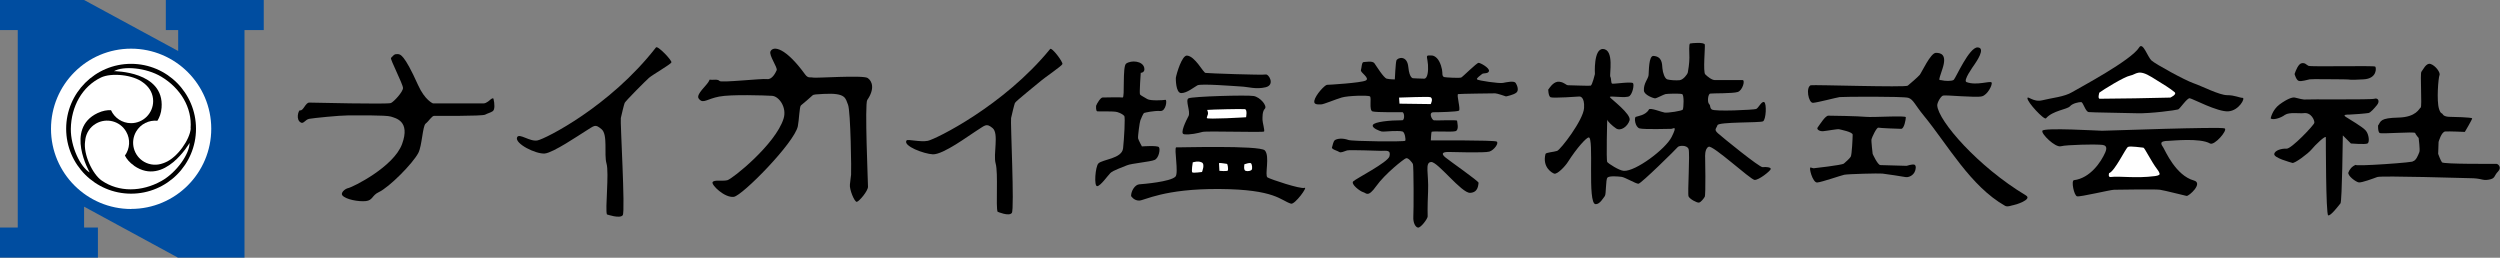 <?xml version="1.0" encoding="UTF-8"?><svg id="_レイヤー_1" xmlns="http://www.w3.org/2000/svg" viewBox="0 0 300 30.93"><rect x="0" y="0" width="300" height="30.93" fill="#808080" stroke="none"/><defs><style>.cls-1{fill:#004da0;}.cls-2{fill:#fff;}</style></defs><g><polygon class="cls-1" points="19.9 0 19.9 3.61 21.38 3.61 21.38 6.12 10.09 0 0 0 0 3.61 2.13 3.61 2.13 27.3 0 27.3 0 30.91 2.13 30.91 10.09 30.91 11.75 30.91 11.75 27.3 10.09 27.3 10.09 24.8 21.38 30.93 21.38 30.91 29.34 30.91 29.34 3.61 31.65 3.61 31.65 0 19.9 0"/><path class="cls-2" d="M15.73,25.07c5.31,0,9.62-4.31,9.62-9.62S21.04,5.84,15.73,5.84,6.12,10.15,6.12,15.46s4.31,9.62,9.62,9.62Z"/><path d="M15.73,23.24c4.3,0,7.79-3.49,7.79-7.79s-3.49-7.79-7.79-7.79-7.79,3.49-7.79,7.79,3.49,7.79,7.79,7.79Z"/><path class="cls-2" d="M17.4,10.08h0s-.03-.03-.05-.04c-.06-.04-.11-.09-.17-.13-1.22-.96-3.83-1.2-5.06-.61-2.26,1.08-3.58,3.48-3.62,6.16-.03,2.13,1.15,4.6,2.27,5.24,0,0-3.04-5.24,.94-7.13,.62-.29,1.15-.37,1.61-.35,.41,.92,1.34,1.56,2.41,1.56,1.46,0,2.65-1.19,2.65-2.65,0-.83-.39-1.56-.99-2.05Z"/><path class="cls-2" d="M16.1,19.89c-.56-.39-.9-.81-1.11-1.22,.59-.82,.69-1.94,.15-2.87-.73-1.27-2.35-1.7-3.62-.97-.72,.41-1.16,1.12-1.28,1.88h0s0,.04,0,.06c-.01,.07-.02,.14-.03,.21-.22,1.53,.88,3.92,2,4.69,2.06,1.42,4.8,1.36,7.14,.06,1.86-1.03,3.41-3.3,3.4-4.58,0,0-3.02,5.25-6.65,2.75Z"/><path class="cls-2" d="M22.87,15.41c.2-2.5-1.22-4.84-3.52-6.21-1.83-1.09-4.56-1.31-5.67-.66,0,0,6.05-.01,5.71,4.38-.05,.68-.26,1.18-.5,1.57-1.01-.1-2.02,.38-2.56,1.31-.73,1.27-.3,2.89,.97,3.62,.72,.41,1.55,.44,2.27,.17h0s.04-.02,.06-.02c.07-.03,.13-.05,.2-.08,1.44-.58,2.95-2.72,3.06-4.08Z"/></g><g><path d="M36.14,14.72c-.7-.3-.32-1.53-.14-1.48,.4,.1,.65-.93,1.11-.93s9.44,.23,9.81,.05c.37-.18,1.44-1.34,1.44-1.8s-1.57-3.47-1.44-3.61c.37-.37,.37-.46,.74-.46s.82-.03,2.5,3.7c.83,1.85,1.8,2.22,1.8,2.22h6.06c.37,0,.83-.46,.83-.46,0,0,.32-.28,.37-.09,.14,.57,.18,1.3-.09,1.48-.28,.19-.55,.23-.92,.42-.37,.19-5.83,.14-6.11,.14s-.65,.65-1.02,.93c-.37,.28-.43,2.65-.88,3.52-.65,1.25-3.48,4.12-4.77,4.72-.79,.37-.69,.97-1.53,1.06-.83,.09-2.4-.18-2.82-.69-.23-.28,.28-.79,.74-.88,.46-.09,5.41-2.5,6.43-5.28,1.02-2.78-.79-3.1-1.34-3.29-.56-.19-4.16-.14-5.18-.14s-4.16,.32-4.63,.41c-.46,.09-.65,.6-.97,.46Z"/><path d="M78.72,5.69c.2-.26,1.94,1.57,1.85,1.8-.09,.23-2.27,1.48-2.69,1.85-.42,.37-2.82,2.78-2.92,3.01-.09,.23-.37,1.39-.46,1.81-.09,.42,.55,11.2,.23,11.66-.32,.46-1.9-.09-1.9-.09-.23-.6,.28-5-.05-6.11-.32-1.11,.19-3.47-.6-4.12-.79-.65-.79-.46-1.99,.28-.69,.42-3.79,2.54-4.81,2.64-1.06,.1-3.65-1.19-3.33-1.94,.23-.56,1.53,.56,2.45,.37,.93-.18,8.7-4.07,14.21-11.15Z"/><path d="M126.01,5.88c.21-.25,1.57,1.57,1.48,1.81s-2.13,1.62-2.55,1.99c-.42,.37-3.05,2.45-3.15,2.68-.09,.23-.37,1.39-.46,1.81-.09,.42,.42,10.92,.09,11.38-.32,.46-1.71-.14-1.71-.14-.23-.6,.09-4.67-.23-5.78-.32-1.11,.42-3.61-.37-4.26-.79-.65-.88-.32-2.08,.42-.69,.42-3.84,2.78-5.09,2.73-1.06-.05-3.64-1.01-3.15-1.67,.14-.18,1.62,.23,2.55,.05,.92-.19,9.12-4.21,14.67-11.01Z"/><path d="M83.95,11.94c-.24-.22-.37-.46,.6-1.53,.97-1.06,.28-.83,.92-.83,.14,0,.69-.09,.88,.14,.19,.23,5.09-.32,5.69-.23,.6,.09,1.02-.74,1.16-1.06,.14-.33-.97-1.81-.74-2.27,.35-.71,1.83-.43,4.16,2.78,.37,.51,.65,.28,.93,.37,.28,.09,6.02-.32,6.57,.05,.55,.37,.88,1.3-.05,2.64-.32,.46,.09,9.9,.09,10.41s-1.06,1.76-1.34,1.81c-.28,.05-.91-1.5-.83-2.08,.09-.69,.09-.88,.14-1.16,.05-.28-.05-7.68-.37-8.42-.32-.74-.19-1.44-2.92-1.29-.88,.05-1.2,.05-1.34,.18-.14,.14-1.2,1.06-1.39,1.2-.18,.14-.22,1.77-.37,2.5-.42,1.99-6.66,8.33-7.68,8.47-1.1,.15-2.73-1.44-2.55-1.76,.19-.32,1.16-.09,1.76-.23,.6-.14,5.8-4.31,6.76-7.4,.42-1.34-.56-2.69-1.39-2.73-.83-.05-4.91-.19-6.34,.09-1.44,.28-1.85,.83-2.36,.37Z"/><path d="M131.52,12.72c.14-.37,.56-1.02,.79-1.02s2.13-.05,2.41,0-.05-3.75,.42-4.07c.63-.44,1.99-.32,2.17,.51,.13,.59-.42,.6-.42,.6,0,0-.18,2.45-.09,2.59,.09,.14,.51,.32,.88,.56,.37,.23,1.94,.14,2.17,.09,.23-.05,.08,1.38-.6,1.34-.79-.05-1.81,.19-1.94,.23-.14,.05-.37,.69-.46,.88-.09,.18-.32,1.94-.28,2.17,.05,.23,.46,.97,.46,.97,0,0,1.85-.14,2.04,.09,.19,.23,0,1.3-.51,1.53-.51,.23-2.82,.42-3.33,.65-.51,.23-1.67,.6-1.99,.93-.32,.32-1.16,1.53-1.57,1.57-.42,.05-.23-2.36,.14-2.73,.49-.49,2.82-.56,2.96-1.81,.12-1.11,.28-3.75,.14-3.89-.14-.14-.37-.32-.83-.46-.46-.14-2.22-.05-2.41-.09-.19-.05-.14-.65-.14-.65Z"/><path d="M141.1,9.35c.09-.55,.74-2.73,1.34-2.68,.97,.07,1.94,2.04,2.22,2.08,.28,.05,6.85,.28,7.22,.19,.37-.09,1.16,1.25,0,1.53-1.16,.28-2.08-.05-2.96-.09-.88-.05-4.81-.37-5.23-.14-.42,.23-1.25,.93-1.94,.93s-.65-1.81-.65-1.81Z"/><path d="M142.07,16.1c-.52-.06,.28-1.66,.55-2.17,.28-.51-.42-1.9,0-2.13,.42-.23,7.03-.42,7.82-.28,.79,.14,1.67,1.2,1.34,1.53-.32,.32-.28,1.06-.28,1.34s.28,1.25,.19,1.39c-.09,.14-6.9-.09-7.4,.05-.51,.14-1.48,.37-2.22,.28Z"/><path d="M135.73,23.51c0-.6,.46-1.34,.97-1.39,.51-.04,3.72-.3,4.35-.92,.42-.42-.19-3.38,.09-3.52-.08,.04,10.04-.28,10.64,.37,.64,.69-.05,3.01,.32,3.24,.37,.23,3.98,1.43,4.44,1.25,.46-.19-1.16,2.04-1.62,1.9-1.25-.38-1.85-1.71-8.56-1.76-6.71-.05-9.02,1.39-9.67,1.39s-.97-.56-.97-.56Z"/><path class="cls-2" d="M144.85,13.19c.56-.05,4.21-.14,4.54-.09,.32,.05,.14,.97,.14,.97,0,0-4.74,.29-4.72,.09,.05-.37,.28-.42,.05-.97"/><path class="cls-2" d="M143.13,19.48c.28-.05,.6-.19,1.06,0,.46,.18,.05,1.16,.05,1.16,0,0-1.02,.14-1.16,.05-.14-.09,.05-1.2,.05-1.2Z"/><path class="cls-2" d="M146.28,19.57c.19-.05,.79,.09,.93,.09s.18,.65,.14,.79c-.05,.14-1.02,.05-1.02,.05l-.05-.93Z"/><path class="cls-2" d="M149.33,19.71c.19-.05,.56-.19,.74-.14,.19,.05,.23,.65,.14,.79-.09,.14-.46,.23-.74,.14-.28-.09-.14-.79-.14-.79"/><path d="M157.71,12.12c.16-.78,1.3-1.94,1.53-1.94s4.03-.23,4.63-.51c.6-.28-.65-.97-.56-1.25,.09-.28,.09-.97,.32-.97s1.06-.19,1.3,.14c.23,.32,1.11,1.76,1.48,1.85,.37,.09,.97,.09,.97,.09,0,0,.09-1.99,.19-2.27,.12-.35,1.29-.7,1.43,.79,.14,1.43,.6,1.34,.6,1.34,0,0,.88,.05,1.3,.05s.51-.93,.46-1.67c-.05-.74-.28-1.11,.05-1.11s.6-.09,1.02,.32c.42,.42,.65,1.34,.65,1.71s.05,.51,.23,.56c.19,.05,1.85,.14,2.04,.05,.19-.09,1.85-1.76,2.08-1.76s1.3,.6,1.25,.97c-.05,.37-.69,.23-.83,.37-.14,.14-.74,.51-.6,.65,.14,.14,2.64,.51,3.1,.42,.46-.09,1.34-.28,1.53,0,.18,.28,.42,.88,.09,1.16-.32,.28-1.25,.46-1.25,.46,0,0-1.06-.37-1.3-.37s-4.21,.05-4.44,.09c-.23,.05,.33,1.85,.09,1.99-.23,.14-2.41,.19-3.05,.19s-.19,.93,.05,.97c.23,.05,2.78-.09,2.78,.05s.28,1.11-.19,1.25c-.46,.14-2.82-.05-2.87,.09-.05,.14-.09,1.02-.09,1.02,0,0,7.64-.05,7.91,.14,.28,.19-.32,1.02-.88,1.2-.56,.18-4.53,.05-4.72,.05s-1.44-.09-.56,.65c.53,.44,4.03,2.87,3.98,3.05-.05,.19,0,1.16-1.02,1.2-1.02,.05-3.89-3.75-4.67-3.7-.79,.05-.28,1.39-.37,3.52-.09,2.13-.05,2.73-.05,3.01s-.83,1.39-1.16,1.34c-.32-.05-.6-.6-.56-1.29,.05-.7,.05-6.16-.05-6.34-.09-.18-.56-.79-.83-.69-.28,.09-2.55,1.9-3.56,3.33-1.02,1.43-1.2,.83-1.57,.74-.37-.09-1.53-.97-1.2-1.3,.32-.32,4.18-2.29,4.35-3.01,.19-.79-.37-.65-1.02-.65-.29,0-3.75-.14-4.07-.05-.32,.09-.74,.32-.93,.19-.18-.14-.97-.32-.88-.56,.09-.23,.14-.74,.37-.88,.23-.14,.83-.28,1.62,0,.45,.16,6.71,.23,6.8,.09s-.05-1.02-.32-1.11c-.28-.09-.92-.05-1.25-.05s-1.02,.09-1.25,.05c-.23-.05-1.25-.42-1.06-.79,.18-.37,1.98-.56,3.52-.56,.32,0,.28-.97,0-.97s-3.1,.04-3.56-.09c-.46-.14-.09-1.67-.32-1.81-.23-.14-2.59-.09-3.38,.14-.79,.23-2.17,.83-2.5,.83s-.88,.05-.79-.42Z"/><path class="cls-2" d="M167.89,11.71c.32,0,3.52-.14,3.75-.05,.4,.16,.05,.83,.05,.83l-3.75-.05-.05-.74Z"/><path d="M185.8,10.74c.23-.32,.69-1.02,1.34-.93,.65,.09,.74,.42,1.06,.42s2.5,.09,2.68,.05c.19-.05,.51-1.39,.51-1.39,0,0-.19-3.05,.97-3.01,1.39,.06,.74,3.1,.88,3.33,.14,.23,.05,.79,.23,.83,.19,.05,2.36-.28,2.5-.05,.14,.23-.05,1.2-.42,1.53-.37,.32-2.5-.09-2.36,.14,.14,.23,2.59,2.04,2.36,2.78-.23,.74-1.06,1.34-1.62,.97-.45-.3-1.06-.88-1.06-1.06s-.14,4.9,0,5.09c.14,.19,1.43,1.03,1.99,1.06,1.39,.09,5-2.59,5.74-4.07,.74-1.48,.19-.97-.05-.97s-3.24,.09-3.79-.05c-.55-.14-.69-1.3-.46-1.39,.23-.09,1.2-.19,1.57-.88,.14-.26,1.53,.32,1.9,.37,.37,.05,2.08-.19,2.17-.37,.09-.19,.18-1.76-.09-1.85-.28-.09-1.76-.05-1.99,0-.23,.05-1.06,.51-1.25,.51s-1.31-.4-1.34-.93c-.05-.88,.51-1.39,.56-1.85,.05-.46,0-2.36,.6-2.31,1.02,.08,1.02,.92,1.06,1.48,.05,.56,.28,1.25,.6,1.34,.32,.09,1.06,.14,1.48,.09,.42-.05,.92-.69,.97-.93,.05-.23,.19-1.11,.19-1.76s-.09-1.67,.09-1.71c.19-.05,1.71-.19,1.76,.14s-.23,3.29,.05,3.56c.28,.28,.79,.69,1.16,.69h3.33c.32,0,0,1.25-.6,1.43-.6,.19-3.01,.14-3.29,.19-.28,.05-.37,1.02-.14,1.25,.23,.23,.03,.4,.32,.65,.32,.28,5.04,.05,5.32-.05,.28-.09,.65-.97,.97-.83,.32,.14,.23,2.13-.14,2.31-.37,.19-5.32,.05-5.46,.46-.14,.42-.46,.51,.05,.97,.51,.46,5,4.12,5.37,4.07,.37-.05,1.02,0,.97,.23-.05,.23-1.44,1.34-1.94,1.3-.51-.05-5-4.21-5.51-3.98-.51,.23-.42,1.29-.42,1.29,0,0,.09,4.49-.05,4.72-.14,.23-.46,.65-.69,.69-.23,.05-1.11-.42-1.25-.74-.14-.32,.19-5.18,0-5.69-.19-.51-1.16-.42-1.3-.23-.14,.19-4.4,4.4-4.72,4.4s-1.62-.79-2.04-.83c-.42-.05-1.43-.14-1.67,.09-.23,.23-.14,1.99-.32,2.22-.19,.23-.6,1-1.11,.97-1.02-.05-.14-8.1-.83-8.01-.29,.04-1.39,1.22-2.5,2.96-.32,.51-1.25,1.48-1.62,1.39-.22-.06-1.47-.73-1.06-2.36,.05-.19,.97-.23,1.39-.37,.42-.14,3.15-3.7,3.24-5.14,.09-1.44-.55-1.39-.55-1.39,0,0-3.19,.23-3.47,.09-.28-.14-.28-.97-.28-.97Z"/><path d="M217.32,10.23c.32-.08,11.34,.28,11.61,.05,.28-.23,1.2-1.02,1.44-1.3,.23-.28,1.3-2.64,1.94-2.64s1.34,.23,.79,1.9c-.56,1.67-.42,1.3-.09,1.39,.32,.09,1.2,.14,1.44-.05,.23-.19,1.85-3.94,2.87-3.89,1.02,.05-.19,1.76-.37,2.03-.19,.28-1.41,1.96-.97,2.13,1.2,.46,2.87-.19,3.01,.05,.14,.23-.46,1.48-1.16,1.66-.69,.19-4.4-.19-4.67-.09-.28,.09-.72,.87-.69,1.2,.14,1.85,4.86,7.31,10.64,10.78,.83,.5-1.34,1.16-1.48,1.16s-.71,.27-1.02,.09c-4.16-2.36-6.85-7.28-9.76-10.83-1.06-1.29-1.25-1.94-1.85-2.13s-7.87-.14-8.24-.09c-.37,.05-2.64,.65-3.19,.69-.56,.05-.93-1.94-.23-2.13Z"/><path d="M218.1,15.32c.3-.4,.93-1.44,1.3-1.44s3.61,.05,4.49,.14c.88,.09,4.81-.19,4.81,.05s-.19,1.39-.56,1.39-2.5-.09-2.73-.14c-.23-.05-.79,1.2-.83,1.39-.05,.19,.14,1.76,.14,1.76,0,0,.6,1.34,.93,1.34s3.15,.09,3.15,.09c0,0,.69-.23,.93-.14s.19,.6,0,.93c-.31,.53-.88,.6-1.06,.56-.19-.05-2.36-.37-2.78-.42-.42-.05-4.16,.05-4.58,.14-.42,.09-2.68,.88-3.24,.93-.56,.05-1.06-1.9-.79-1.8,.28,.09,.37,.09,.37,.09,0,0,3.38-.37,3.61-.56,.23-.19,.69-.6,.83-.83,.14-.23,.23-2.31,.23-2.64s-1.44-.6-1.62-.65c-.19-.05-1.44,.19-1.9,.23-.46,.05-.83-.23-.69-.42Z"/><path d="M243.28,11.8c.05-.37,.69,.51,1.81,.23,1.11-.28,2.64-.41,3.56-.97,.93-.55,7.13-3.84,8.05-5.37,.44-.72,1.02,1.16,1.48,1.57,.46,.42,3.98,2.36,5.05,2.73,1.06,.37,3.1,1.43,4.03,1.43s1.48,.32,1.85,.32-.42,1.53-1.71,1.62-4.3-1.53-4.63-1.57c-.32-.05-1.16,1.25-1.39,1.34-.23,.09-3.33,.51-4.95,.46s-5.37-.09-5.78-.14c-.42-.05-.65-1.2-.92-1.2s-1.02,.14-1.34,.51c-.32,.37-2.08,.51-2.87,1.44-.21,.25-2.28-1.97-2.22-2.41Z"/><path d="M245.08,15.69c.23-.4,6.76,0,7.17,0s14.35-.51,14.72-.28c.37,.23-1.25,2.1-1.76,1.81-1.2-.7-4.61-.32-4.95-.32-1.3,0-.88,.46-.65,.83,.23,.37,1.48,3.33,3.66,3.93,1.15,.32-.6,1.9-.88,1.85-.28-.05-2.59-.65-3.19-.74-.6-.09-5.09,0-5.51,0s-4.07,.88-4.44,.79c-.37-.09-.74-1.9-.37-1.94,1.94-.24,3.25-2.18,3.75-3.33,.46-1.06-.51-.88-.74-.93-.23-.05-3.89,0-4.58,.19-.69,.19-2.41-1.53-2.22-1.85Z"/><path class="cls-2" d="M251.93,11.11c.42-.32,2.96-1.9,3.7-2.04,.74-.14,.93-.83,2.59,.19,1.5,.92,2.21,1.36,2.73,1.8,.32,.28-.51,.65-.51,.65,0,0-3.93,.09-4.26,.09s-3.93,.05-4.21,.05-.05-.74-.05-.74Z"/><path class="cls-2" d="M253.09,20.78c.69-.23,1.99-3.01,2.27-3.15,.28-.14,1.67,.09,1.85,.09,.14,0,.95,1.68,1.66,2.6,.22,.28,.27,.46,.29,.55,.01,.08-.1,.2-.56,.26-2.34,.3-4.21-.03-5.32,.11-.35,.04-.19-.46-.19-.46Z"/><path d="M275.35,8.88c.14-.42,.46-1.25,.88-1.3,.42-.05,.51,.19,.79,.32,.28,.14,7.87-.05,8.01,.09,.14,.14,.23,1.44-1.39,1.53-2.08,.12-1.3,0-2.45,0s-3.75-.05-4.03,0c-.28,.05-.97,.28-1.3,.19-.32-.09-.51-.83-.51-.83Z"/><path d="M274.24,13.75c-.59,.46-1.52,.68-1.76,.46,0,0,.19-1.02,1.06-1.67,.88-.65,1.55-.91,1.85-.83,.37,.09,1.06,.28,1.3,.23,.23-.05,7.82,.05,8.24-.09,.42-.14,.69,.28,.32,.74-.37,.46-.79,.92-1.02,.97-.23,.05-1.9,.19-2.27,.19s-.88,0-.46,.28c.42,.28,2.04,1.2,2.41,1.66,.37,.46,.46,1.39,.19,1.53-.28,.14-1.99,0-1.99,0l-.97-.97s-.09,7.91-.28,8.15c-.19,.23-1.2,1.57-1.48,1.44-.28-.14-.28-9.03-.28-9.35s-1.3,.93-1.71,1.44c-.42,.51-2.04,1.71-2.31,1.62-.28-.09-2.22-.6-2.17-1.06,.05-.46,.93-.69,1.48-.65,.56,.05,3.29-2.82,3.33-3.1,.05-.28-.37-1.3-1.3-1.16-.39,.06-1.76-.14-2.17,.19Z"/><path d="M285.39,15.04c.32-.51,.23-.88,2.41-.93s2.5-1.11,2.68-1.2c.19-.09-.09-4.12,.09-4.3,.18-.19,.55-1.11,1.11-.93,.56,.18,1.2,1.02,1.06,1.34-.14,.32-.37,3.1-.05,4.07,.21,.63,.32,.41,.46,.65,.14,.23,.56,.28,.83,.28s2.68,.05,2.68,.19-.88,1.62-.88,1.62c0,0-1.9-.09-2.36-.05-.46,.05-.79,1.25-.79,1.25l-.05,1.43s.28,.79,.46,1.02c.19,.23,6.34,.18,6.53,.18s.69,.42,.19,.93c-.51,.51-.28,.83-1.11,.97-.83,.14-.79-.18-2.31-.18-.32,0-10.55-.32-11.06-.14-.51,.19-1.85,.69-2.22,.65-.37-.05-1.39-.83-1.25-1.2,.14-.37,.42-.74,.93-.93-.76,.28,7.73-.31,6.76-.42,.42,.05,.74-.88,.83-1.11s-.09-1.67-.09-1.67c0,0-.37-.42-.42-.6-.05-.19-4.03,.14-4.26,0-.23-.14-.19-.93-.19-.93Z"/></g></svg>